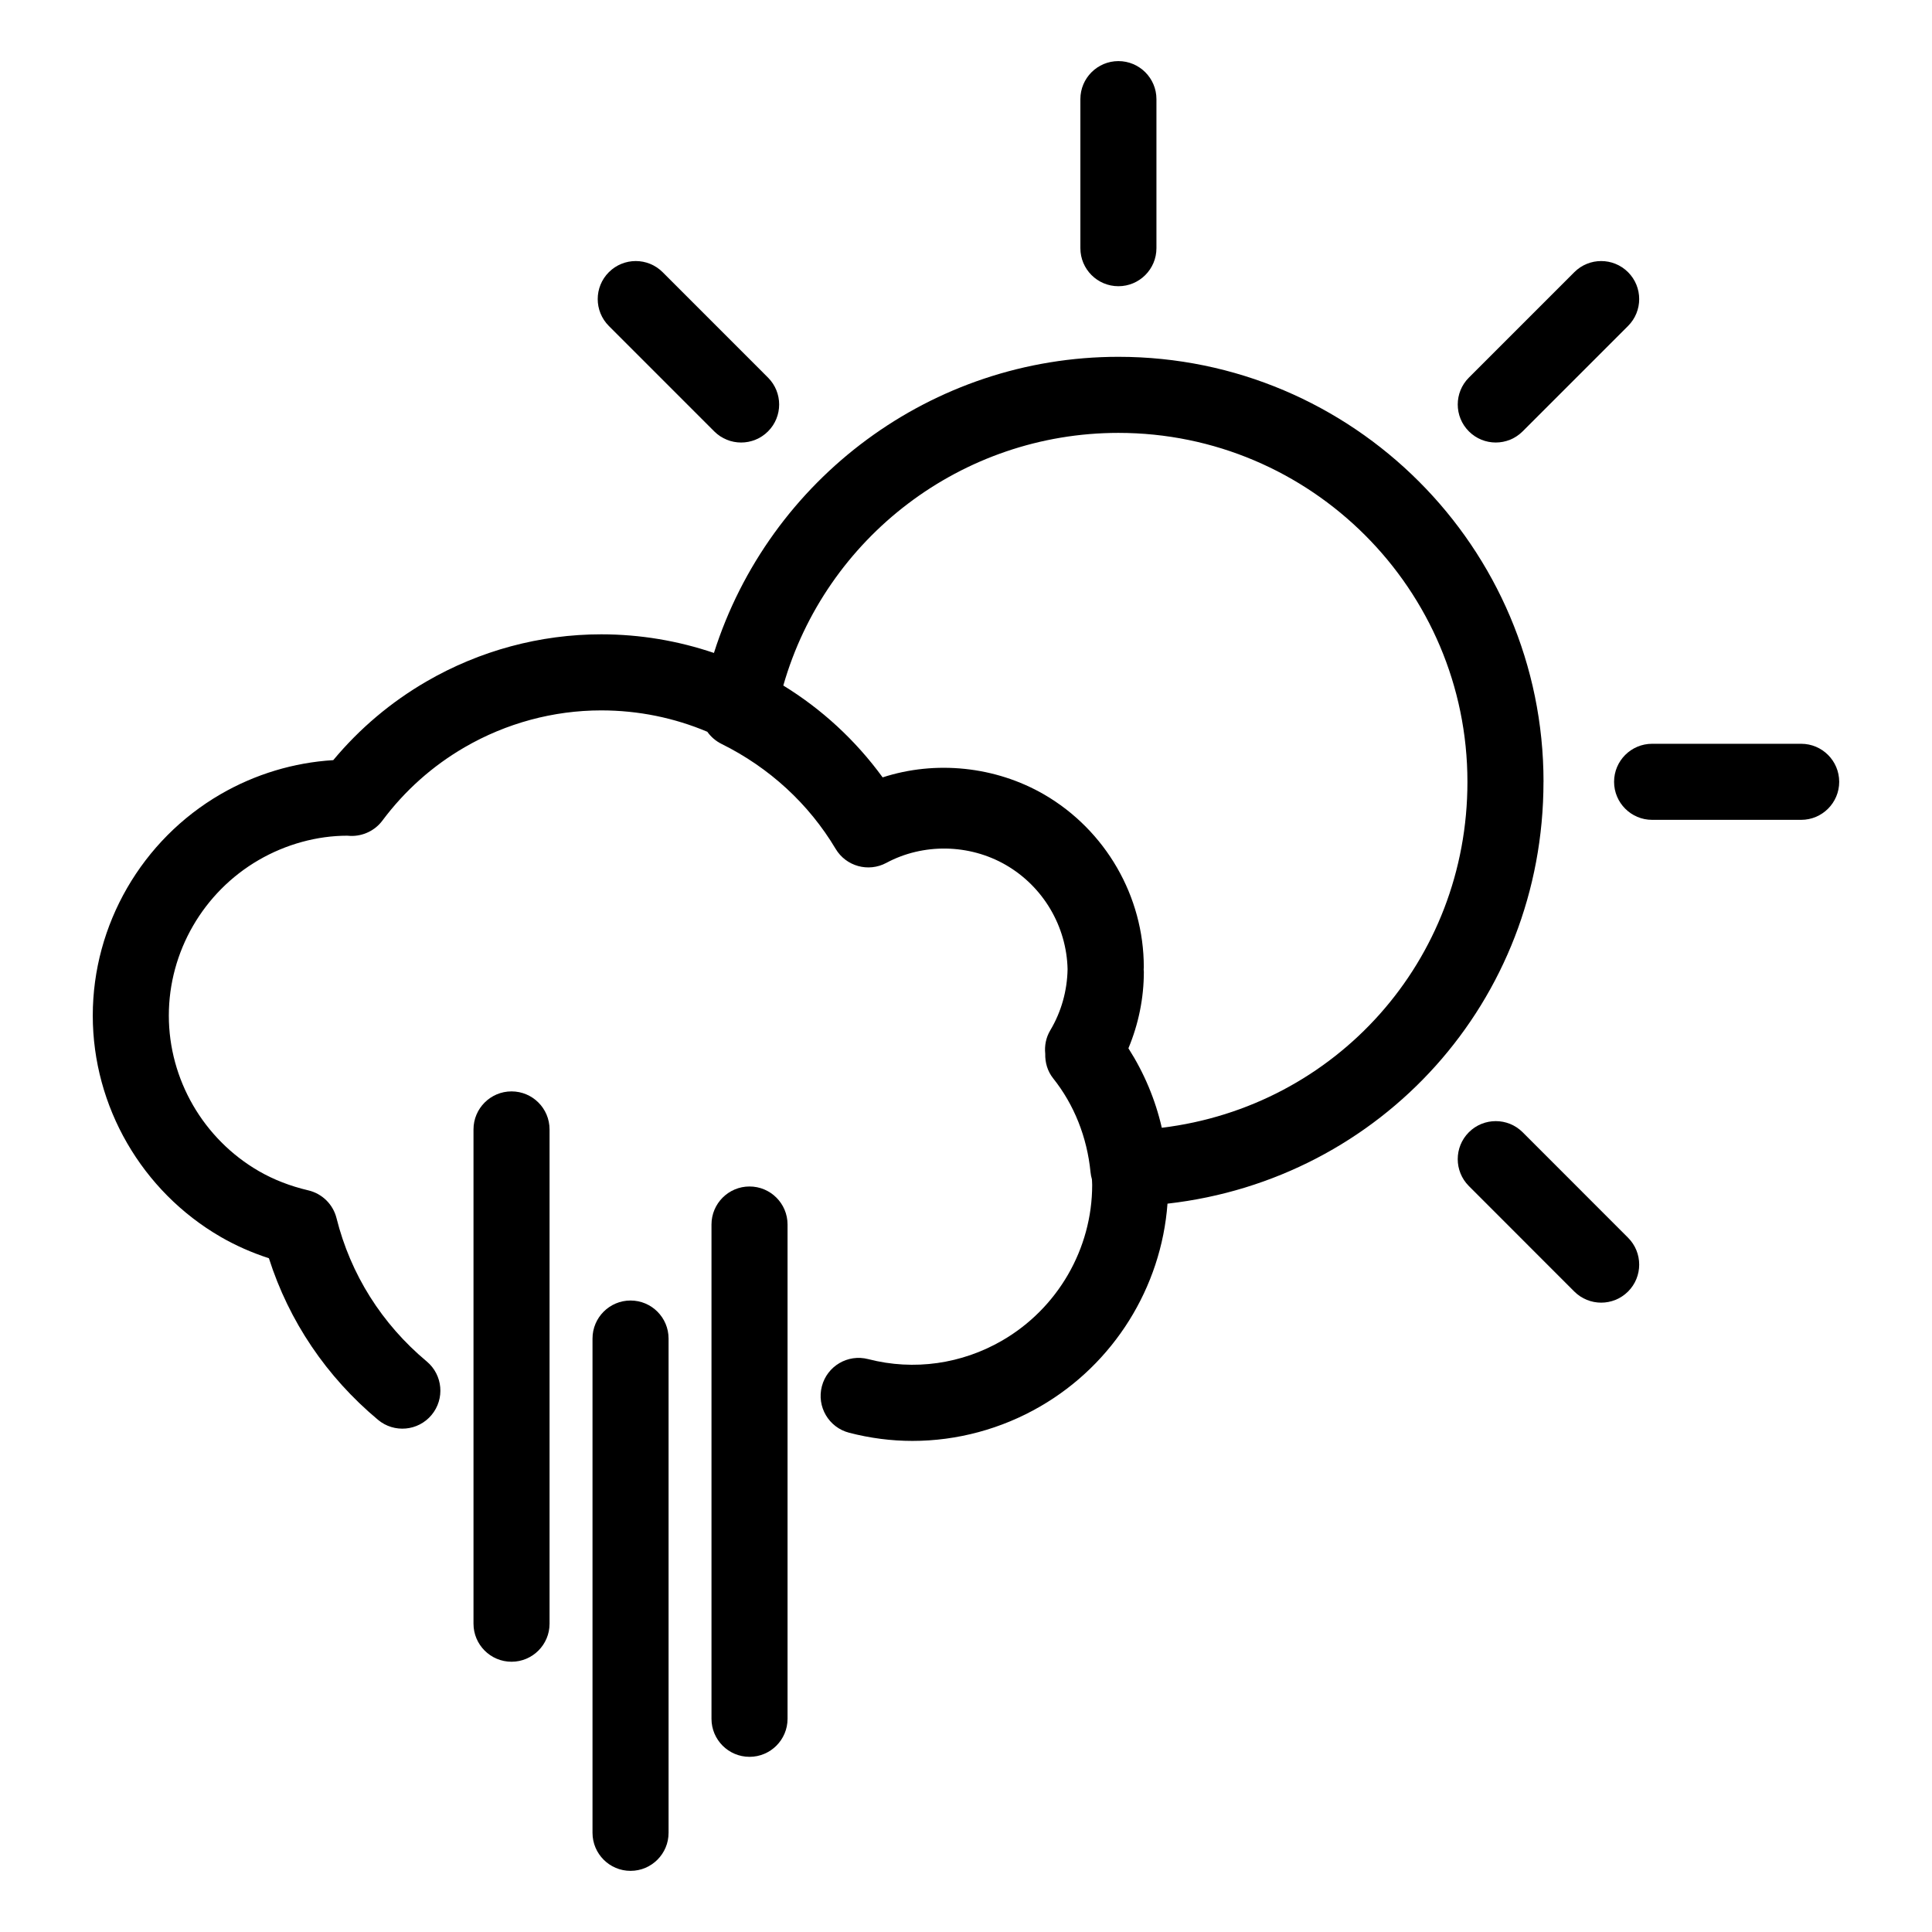 <?xml version="1.0" encoding="UTF-8"?>
<!-- The Best Svg Icon site in the world: iconSvg.co, Visit us! https://iconsvg.co -->
<svg fill="#000000" width="800px" height="800px" version="1.1" viewBox="144 144 512 512" xmlns="http://www.w3.org/2000/svg">
 <g>
  <path d="m311.1 488.65c-5.562 0-10.078 4.516-10.078 10.078v130.99c0 5.562 4.516 10.078 10.078 10.078s10.078-4.516 10.078-10.078v-130.99c-0.004-5.566-4.516-10.078-10.078-10.078z"/>
  <path d="m279.56 433.23c-5.562 0-10.078 4.516-10.078 10.078v130.99c0 5.562 4.516 10.078 10.078 10.078s10.078-4.516 10.078-10.078v-130.99c-0.004-5.57-4.512-10.078-10.078-10.078z"/>
  <path d="m342.63 458.43c-5.562 0-10.078 4.516-10.078 10.078v130.99c0 5.562 4.516 10.078 10.078 10.078s10.078-4.516 10.078-10.078v-130.99c0-5.57-4.516-10.078-10.078-10.078z"/>
  <path d="m440.39 219.85c5.562 0 10.078-4.516 10.078-10.078v-39.5c0-5.562-4.516-10.078-10.078-10.078s-10.078 4.516-10.078 10.078v39.5c0 5.566 4.512 10.078 10.078 10.078z"/>
  <path d="m333.28 258.32c1.969 1.969 4.543 2.953 7.129 2.953 2.578 0 5.152-0.984 7.125-2.949 3.934-3.934 3.934-10.312 0-14.254l-27.926-27.938c-3.934-3.934-10.312-3.934-14.254 0-3.934 3.934-3.934 10.312 0 14.254z"/>
  <path d="m547.52 444.06c-3.934-3.934-10.316-3.93-14.254-0.004-3.934 3.934-3.934 10.316-0.004 14.254l27.938 27.953c1.969 1.969 4.551 2.953 7.129 2.953s5.152-0.984 7.125-2.949c3.934-3.934 3.934-10.316 0.004-14.254z"/>
  <path d="m621.33 341.11h-39.504c-5.562 0-10.078 4.516-10.078 10.078s4.516 10.078 10.078 10.078h39.504c5.562 0 10.078-4.516 10.078-10.078-0.004-5.562-4.516-10.078-10.078-10.078z"/>
  <path d="m540.39 261.27c2.578 0 5.152-0.984 7.125-2.953l27.938-27.938c3.934-3.934 3.934-10.312 0-14.246-3.934-3.934-10.312-3.934-14.246 0l-27.938 27.938c-3.934 3.934-3.934 10.312 0 14.246 1.969 1.973 4.543 2.953 7.121 2.953z"/>
  <path d="m553.05 351.19c0-62.105-50.531-112.63-112.65-112.63-49.469 0-92.531 32.312-107.2 78.477-9.445-3.203-19.496-4.934-29.875-4.934-16.199 0-32.203 4.312-46.281 12.48-9.441 5.473-17.738 12.48-24.727 20.863-10.461 0.637-20.695 3.723-29.844 9.023-20.902 12.117-33.887 34.598-33.887 58.668 0 24.07 12.988 46.543 33.895 58.652 3.977 2.297 8.258 4.191 12.781 5.656 5.324 16.688 15.234 31.391 28.91 42.82 4.266 3.566 10.621 3.004 14.191-1.273 3.566-4.273 2.996-10.621-1.27-14.191-11.926-9.961-20.191-23.094-23.91-37.973-0.918-3.668-3.805-6.508-7.481-7.371-4.781-1.125-9.199-2.836-13.125-5.109-14.699-8.516-23.836-24.305-23.836-41.211s9.133-32.707 23.836-41.23c7.262-4.207 15.496-6.43 23.418-6.438 0.18 0.016 0.746 0.051 0.926 0.059 3.25 0.09 6.434-1.402 8.402-4.039 5.953-7.969 13.297-14.52 21.824-19.461 11.012-6.387 23.523-9.766 36.172-9.766 9.883 0 19.402 1.98 28.129 5.664 0.941 1.328 2.211 2.449 3.75 3.211 12.688 6.281 23.148 15.898 30.258 27.824 2.762 4.629 8.68 6.262 13.426 3.715 9.754-5.238 21.961-5.066 31.695 0.559 9.906 5.742 16.09 16.277 16.344 27.613-0.102 5.707-1.664 11.301-4.594 16.207-1.137 1.91-1.547 4.074-1.328 6.191-0.059 2.312 0.586 4.629 2.098 6.523 5.562 6.977 8.984 15.574 9.906 24.867 0.066 0.656 0.191 1.289 0.371 1.898 0.02 0.5 0.066 0.988 0.066 1.492 0 16.914-9.133 32.707-23.84 41.227-10.664 6.184-23.332 8.074-35.52 4.926-5.402-1.402-10.887 1.84-12.281 7.227-1.395 5.387 1.84 10.887 7.227 12.281 5.535 1.438 11.18 2.168 16.773 2.168 11.855 0 23.582-3.168 33.906-9.152 19.469-11.27 32.059-31.543 33.695-53.723 56.621-6.414 99.641-53.672 99.641-111.79zm-101.16 91.68c-1.707-7.453-4.676-14.539-8.848-21.062 2.672-6.402 4.09-13.285 4.09-20.258 0-0.211-0.039-0.418-0.047-0.629 0.004-0.211 0.035-0.418 0.035-0.629 0-18.762-10.125-36.293-26.441-45.762-12.898-7.453-28.742-9.078-42.77-4.519-7.234-9.926-16.191-18.117-26.324-24.34 11.234-39.25 47.289-66.953 88.805-66.953 51 0 92.496 41.488 92.496 92.48 0.016 47.43-34.898 86.074-80.996 91.672z"/>
 </g>
</svg>